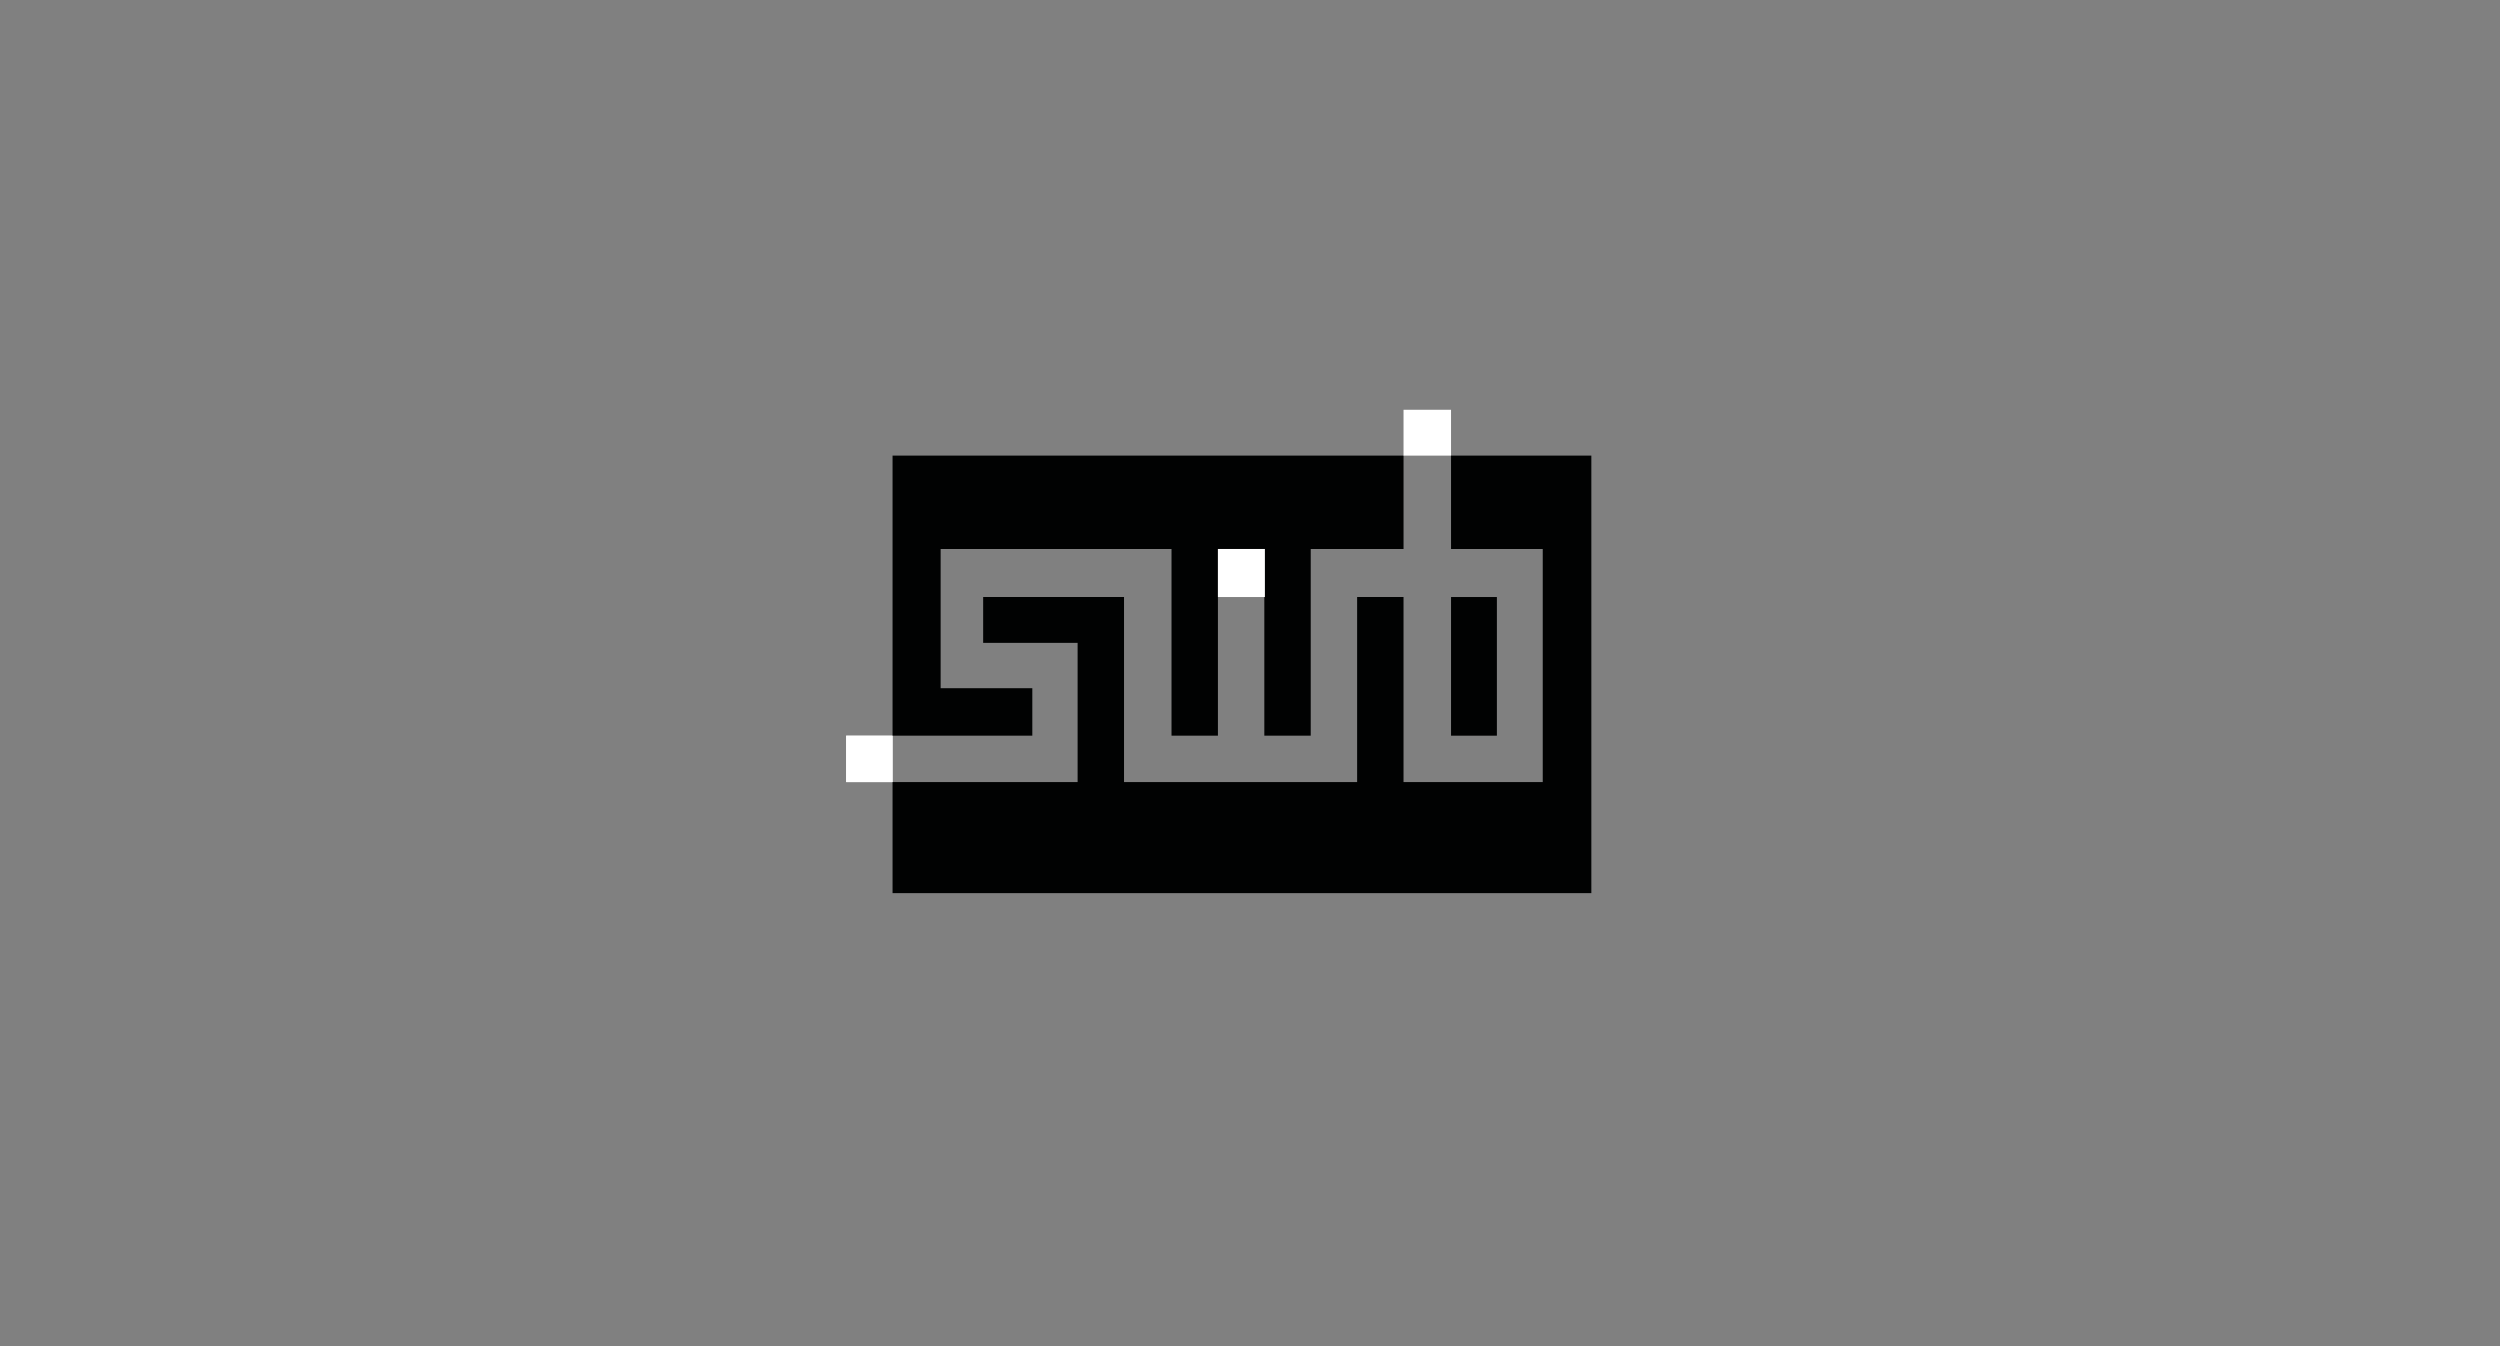 <?xml version="1.0" encoding="UTF-8"?>
<svg xmlns="http://www.w3.org/2000/svg" width="260" height="140" viewBox="0 0 260 140">
  <rect x="0" y="0" width="260" height="140" fill="#808080" stroke="none"/>
  <g id="Gruppe_153" data-name="Gruppe 153" transform="translate(-692 -1010)">
    <path id="Pfad_617" data-name="Pfad 617" d="M0,0H260V140H0Z" transform="translate(692 1010)" fill="none"></path>
    <g id="Gruppe_152" data-name="Gruppe 152" transform="translate(615.7 -243.384)">
      <rect id="Rechteck_358" data-name="Rechteck 358" width="4.826" height="4.826" transform="translate(164.3 1329.896)" fill="#fff"></rect>
      <g id="Gruppe_150" data-name="Gruppe 150" transform="translate(169.126 1300.768)">
        <rect id="Rechteck_359" data-name="Rechteck 359" width="4.768" height="14.42" transform="translate(58.082 14.707)" fill="#010202"></rect>
        <path id="Pfad_615" data-name="Pfad 615" d="M23.235,32.486H13.7V18.009H37.712V37.427h4.826V18.009h4.826V37.427H52.19V18.009h9.652V8.3H8.7V37.427H23.235Z" transform="translate(-8.7 -8.3)" fill="#010202"></path>
        <path id="Pfad_616" data-name="Pfad 616" d="M66.782,8.3v9.709h9.537V42.253H61.841V23.007H57.015V42.253H32.772V23.007H18.122v4.768h9.824V42.253H8.7V53.8H81.374V8.3Z" transform="translate(-8.7 -8.3)" fill="#010202"></path>
      </g>
      <g id="Gruppe_151" data-name="Gruppe 151" transform="translate(164.3 1296)">
        <rect id="Rechteck_360" data-name="Rechteck 360" width="4.826" height="4.826" transform="translate(0 33.895)" fill="#fff"></rect>
        <rect id="Rechteck_361" data-name="Rechteck 361" width="4.941" height="4.768" transform="translate(57.967)" fill="#fff"></rect>
        <rect id="Rechteck_362" data-name="Rechteck 362" width="4.883" height="4.998" transform="translate(38.664 14.477)" fill="#fff"></rect>
      </g>
    </g>
  </g>
</svg>
